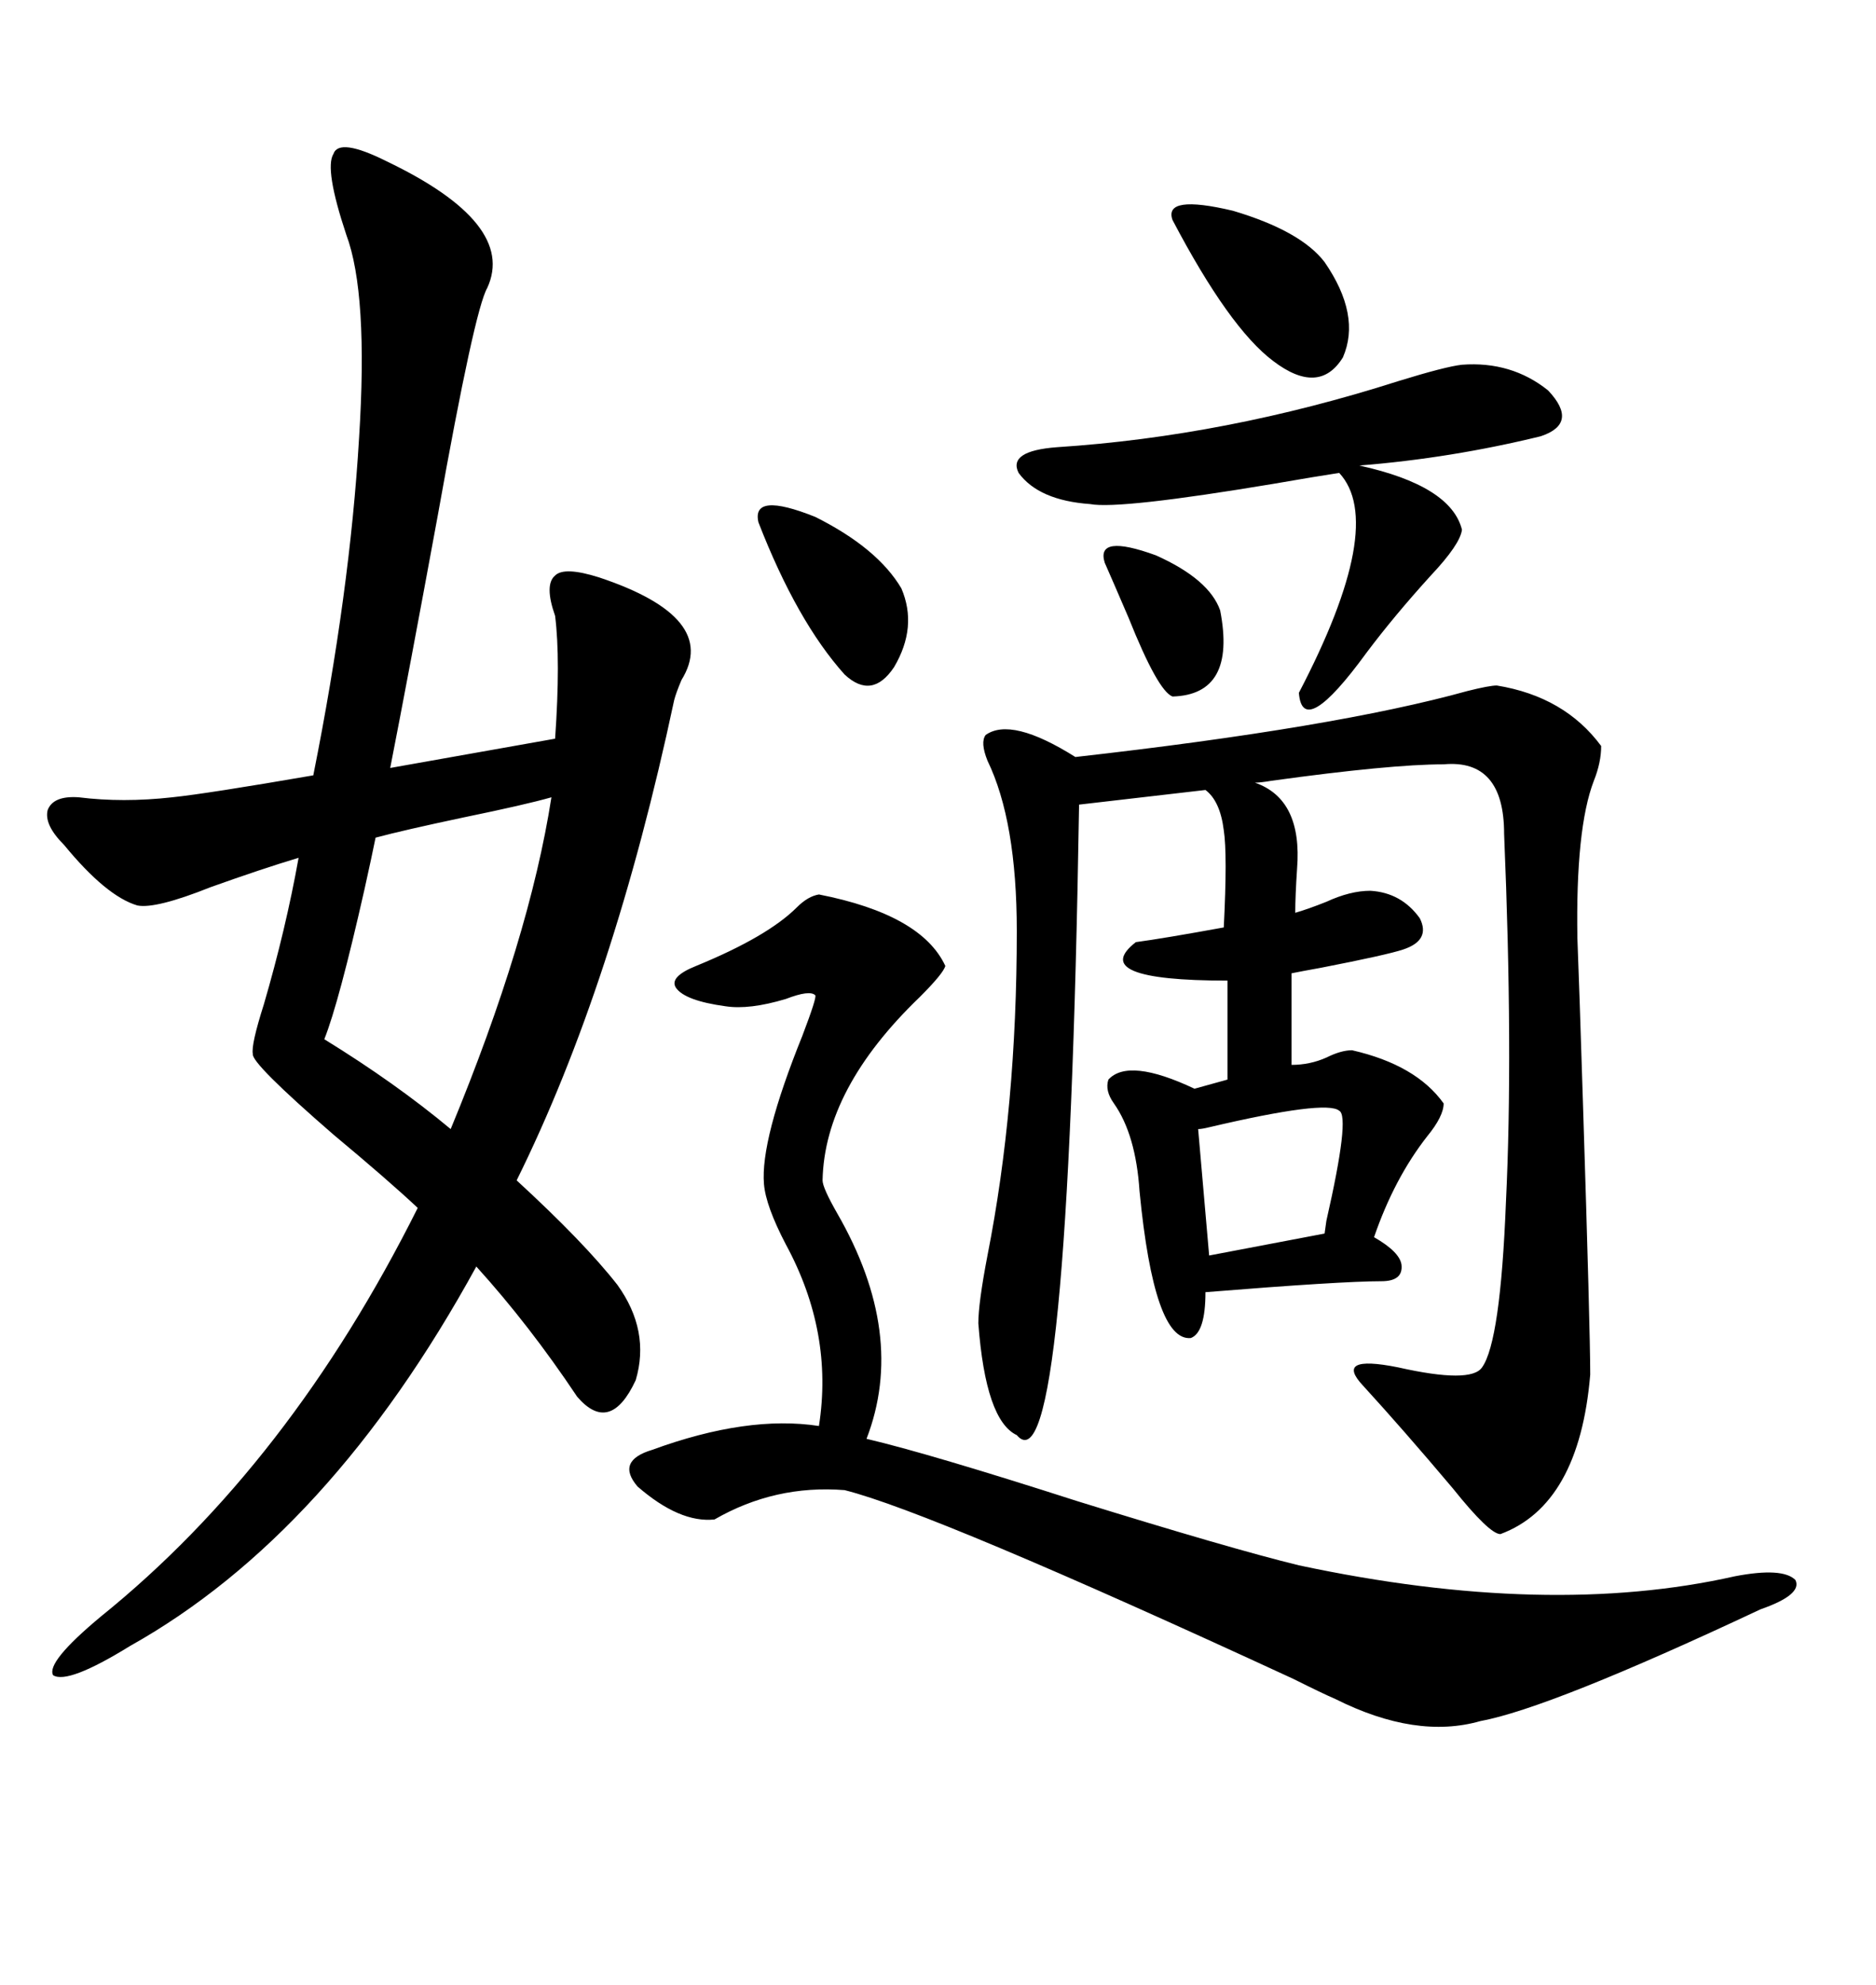 <svg xmlns="http://www.w3.org/2000/svg" xmlns:xlink="http://www.w3.org/1999/xlink" width="300" height="317.285"><path d="M16.11 258.40L16.11 258.40Q46.29 234.08 66.80 193.07L66.80 193.07Q62.11 188.67 53.32 181.35L53.32 181.35Q40.14 169.92 40.43 168.46L40.43 168.46Q40.14 166.99 42.19 160.55L42.19 160.55Q45.70 148.54 47.75 137.11L47.75 137.11Q41.89 138.87 33.69 141.80L33.69 141.80Q24.90 145.31 21.97 144.73L21.97 144.73Q16.99 143.26 10.25 135.06L10.25 135.06Q7.03 131.84 7.62 129.49L7.62 129.49Q8.50 127.15 12.60 127.44L12.60 127.44Q19.63 128.32 27.54 127.44L27.54 127.44Q33.11 126.86 50.10 123.93L50.10 123.93Q55.96 94.63 57.42 70.02L57.42 70.02Q58.89 46.88 55.37 37.50L55.37 37.50Q51.86 26.95 53.32 24.61L53.32 24.61Q54.20 21.97 61.82 25.78L61.82 25.78Q82.62 35.74 77.93 46.00L77.93 46.00Q75.88 49.51 70.02 82.32L70.02 82.32Q65.33 107.81 62.40 122.75L62.40 122.75L88.77 118.07Q89.65 105.47 88.77 98.44L88.77 98.44Q87.01 93.46 88.77 91.99L88.77 91.99Q90.23 90.53 95.80 92.29L95.80 92.29Q115.14 98.73 108.98 108.69L108.98 108.69Q108.11 110.74 107.81 111.91L107.81 111.91Q98.14 157.32 82.62 188.67L82.62 188.67Q93.46 198.63 98.73 205.37L98.73 205.37Q104.00 212.70 101.66 220.61L101.66 220.61Q97.56 229.39 92.29 223.24L92.29 223.24Q84.67 211.82 76.17 202.44L76.17 202.44Q52.73 245.21 20.80 263.09L20.80 263.09Q10.84 269.24 8.50 267.77L8.50 267.77Q7.32 265.72 16.11 258.40ZM239.36 109.57L239.36 109.57Q250.20 111.33 256.05 119.24L256.05 119.24Q256.05 121.88 254.88 124.80L254.88 124.80Q251.95 132.42 252.25 150L252.25 150Q252.54 157.32 253.13 176.07L253.13 176.07Q254.30 212.70 254.30 219.73L254.30 219.73Q252.54 240.53 239.94 245.21L239.94 245.21Q238.18 245.21 232.32 237.89L232.32 237.89Q224.41 228.52 217.97 221.48L217.97 221.48Q213.28 216.50 223.54 218.55L223.54 218.55Q235.25 221.19 237.01 218.55L237.01 218.55Q239.94 214.45 240.82 192.19L240.82 192.19Q241.99 168.16 240.53 133.30L240.53 133.30Q240.53 121.29 230.86 122.17L230.86 122.17Q222.36 122.17 203.32 124.80L203.32 124.80Q201.56 125.10 200.68 125.10L200.68 125.10Q208.30 127.73 207.42 138.87L207.42 138.87Q207.13 143.26 207.13 145.90L207.13 145.90Q209.18 145.31 212.11 144.14L212.11 144.14Q215.92 142.38 219.14 142.38L219.14 142.38Q224.12 142.68 227.05 146.78L227.05 146.78Q228.81 150.29 224.41 151.76L224.41 151.76Q221.78 152.64 211.23 154.69L211.23 154.69Q208.01 155.27 206.54 155.57L206.54 155.57L206.54 170.21Q209.47 170.21 212.11 169.04L212.11 169.04Q214.45 167.87 216.21 167.87L216.21 167.87Q226.46 170.21 230.86 176.37L230.86 176.37Q230.86 178.42 228.22 181.64L228.22 181.64Q222.95 188.38 219.73 197.75L219.73 197.75Q223.83 200.10 224.12 202.15L224.12 202.15Q224.41 204.79 220.90 204.79L220.90 204.79Q214.45 204.79 192.77 206.54L192.77 206.54Q192.77 212.99 190.43 213.87L190.43 213.87Q184.57 214.45 182.23 190.43L182.23 190.43Q181.64 181.35 178.13 176.37L178.13 176.37Q176.66 174.32 177.25 172.56L177.25 172.56Q180.47 169.04 191.02 174.02L191.02 174.02L196.29 172.56L196.29 156.74Q173.73 156.74 181.64 150.59L181.64 150.59Q186.04 150 195.70 148.24L195.70 148.24Q196.29 136.52 195.70 132.71L195.70 132.71Q195.12 128.03 192.77 126.27L192.77 126.27L172.56 128.61Q170.80 239.06 162.60 229.39L162.60 229.39Q157.62 227.05 156.45 211.52L156.45 211.52Q156.45 208.30 157.91 200.68L157.91 200.68Q162.60 176.95 162.60 148.83L162.60 148.83Q162.60 131.25 157.91 121.58L157.91 121.58Q156.74 118.65 157.62 117.48L157.62 117.48Q161.72 114.55 171.97 121.00L171.97 121.00Q213.57 116.31 234.67 110.45L234.67 110.45Q238.18 109.57 239.36 109.57ZM130.96 142.97L130.96 142.97Q147.36 146.19 151.17 154.39L151.17 154.39Q150.88 155.57 147.07 159.38L147.07 159.38Q131.84 174.02 131.54 188.67L131.54 188.67Q131.54 189.84 133.89 193.95L133.89 193.95Q145.02 213.28 138.57 229.98L138.57 229.98Q148.54 232.32 172.27 239.94L172.27 239.94Q196.88 247.56 207.71 250.20L207.71 250.20Q247.56 258.69 277.44 251.95L277.44 251.95Q285.06 250.49 287.11 252.54L287.11 252.54Q288.28 254.88 281.54 257.23L281.54 257.23Q247.85 273.05 236.72 275.10L236.72 275.10Q226.46 278.03 213.57 271.58L213.57 271.58Q211.52 270.70 206.84 268.36L206.84 268.36Q149.12 241.70 135.06 238.18L135.06 238.18Q123.93 237.30 114.26 242.87L114.26 242.87Q108.69 243.46 101.95 237.60L101.95 237.60Q98.44 233.50 104.30 231.74L104.30 231.74Q119.53 226.17 130.96 227.93L130.96 227.93Q133.30 212.99 125.68 198.93L125.68 198.93Q122.46 192.77 122.17 189.26L122.17 189.26Q121.58 182.23 128.32 165.53L128.32 165.53Q130.66 159.38 130.37 159.08L130.37 159.08Q129.49 158.20 125.68 159.67L125.68 159.67Q119.82 161.43 116.02 160.84L116.02 160.84Q109.57 159.96 108.11 157.91L108.11 157.91Q106.93 156.15 111.33 154.39L111.33 154.39Q122.75 149.71 127.44 145.02L127.44 145.02Q129.20 143.26 130.96 142.97ZM233.79 58.30L233.79 58.30Q241.70 57.71 247.56 62.40L247.56 62.40Q252.54 67.68 246.39 69.73L246.39 69.73Q232.03 73.24 217.38 74.41L217.38 74.41Q232.03 77.64 233.79 84.67L233.79 84.67Q233.50 87.01 228.81 91.99L228.81 91.99Q222.95 98.44 218.55 104.30L218.55 104.30Q208.30 118.36 207.71 110.74L207.71 110.74Q221.78 83.79 214.16 75.59L214.16 75.59Q210.35 76.17 203.61 77.34L203.61 77.34Q179.00 81.45 174.32 80.57L174.32 80.57Q166.11 79.98 162.89 75.59L162.89 75.59Q161.13 72.07 169.04 71.48L169.04 71.48Q196.00 69.73 223.54 60.94L223.54 60.94Q231.15 58.59 233.79 58.30ZM88.18 127.44L88.18 127.44Q84.08 128.61 74.12 130.66L74.12 130.66Q64.45 132.71 60.06 133.89L60.06 133.89Q59.47 136.82 58.30 142.09L58.30 142.09Q54.20 160.25 51.86 166.11L51.86 166.11Q63.28 173.14 72.07 180.47L72.07 180.47Q84.67 150 88.18 127.44ZM211.82 41.89L211.82 41.89Q217.68 50.39 214.75 57.13L214.75 57.13Q210.94 63.28 203.61 57.71L203.61 57.71Q196.58 52.44 187.50 35.16L187.50 35.16Q186.04 31.05 197.17 33.69L197.17 33.69Q208.01 36.91 211.82 41.89ZM214.16 177.54L214.16 177.54Q212.11 175.78 193.36 180.18L193.36 180.18Q192.19 180.47 191.60 180.47L191.60 180.47L193.36 200.68L211.82 197.17Q211.82 197.17 212.11 195.12L212.11 195.12Q215.92 178.42 214.16 177.54ZM121.29 83.50L121.29 83.50Q120.12 78.52 130.37 82.62L130.37 82.62Q140.33 87.60 144.14 94.04L144.14 94.04Q146.78 100.20 142.97 106.64L142.97 106.64Q139.45 111.91 135.06 107.81L135.06 107.81Q127.44 99.32 121.29 83.50ZM176.66 89.94L176.66 89.94Q175.20 85.25 184.86 88.77L184.86 88.77Q193.36 92.58 195.12 97.56L195.12 97.56Q197.75 111.04 187.50 111.33L187.50 111.33Q185.16 110.45 180.47 98.73L180.47 98.73Q177.83 92.58 176.66 89.94Z"/></svg>